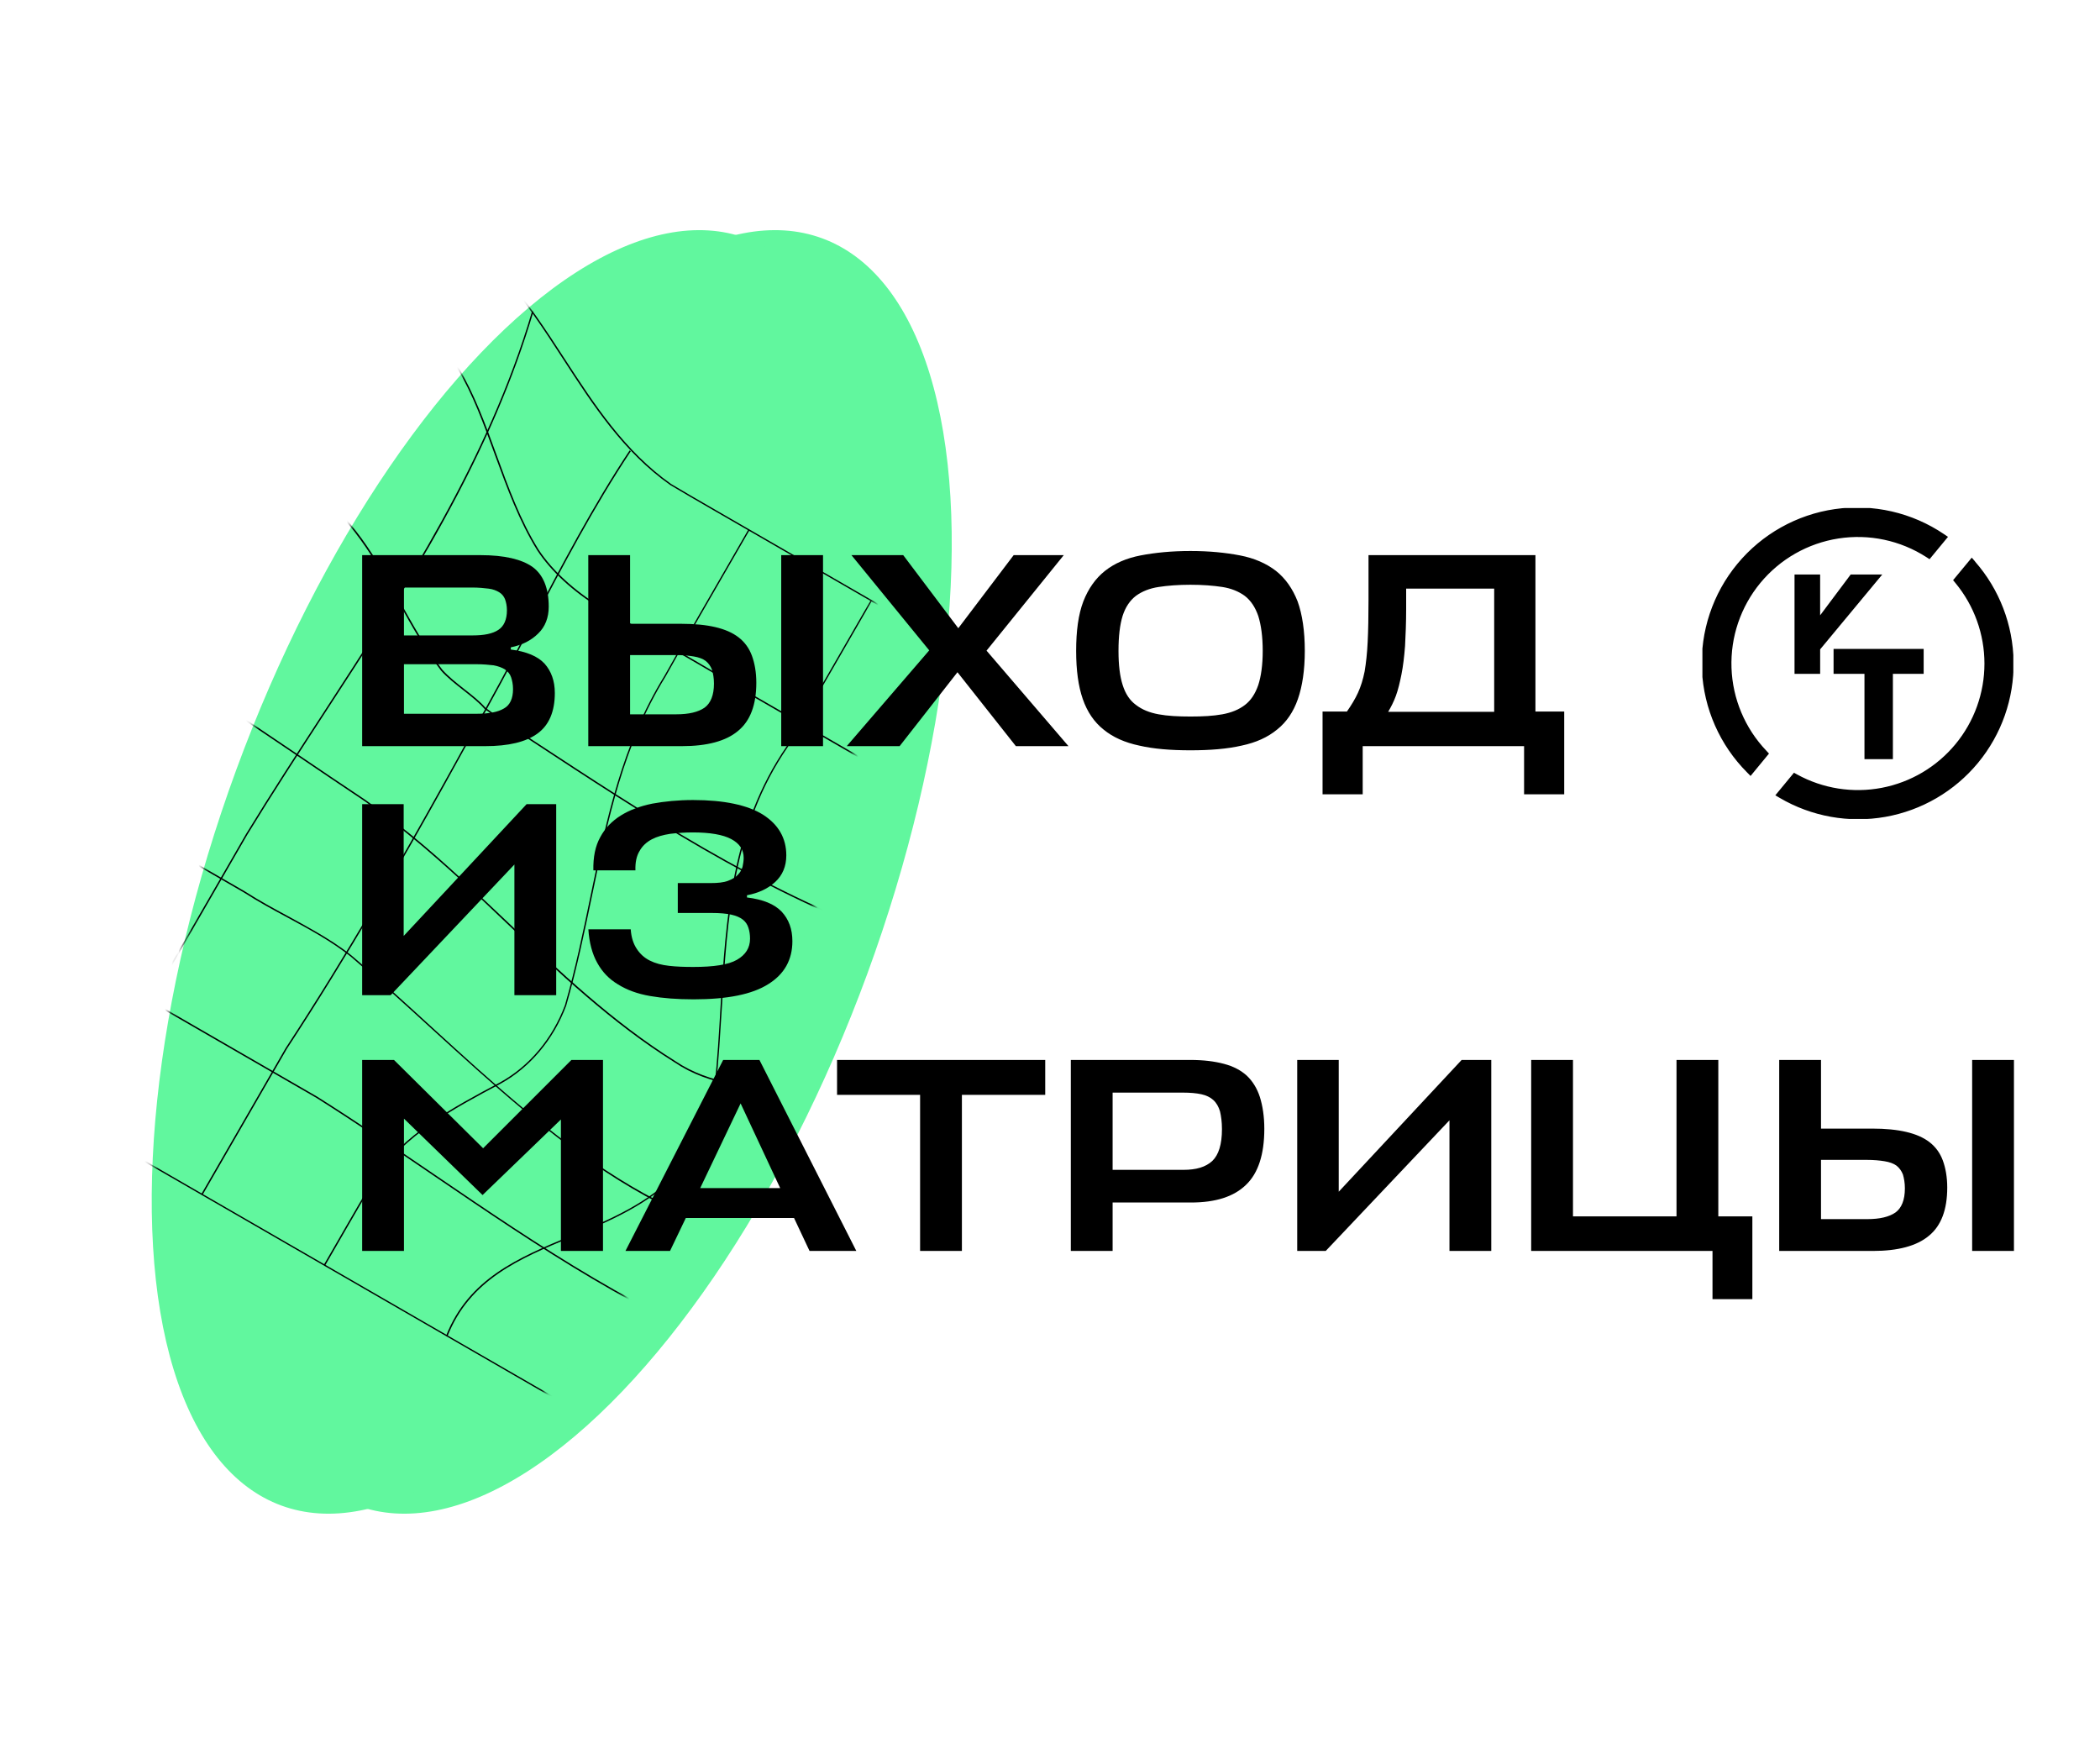 <?xml version="1.0" encoding="UTF-8"?> <svg xmlns="http://www.w3.org/2000/svg" width="312" height="259" viewBox="0 0 312 259" fill="none"> <g filter="url(#filter0_f_177_66)"> <ellipse cx="87.606" cy="129.543" rx="43.94" ry="100.274" transform="rotate(20.144 87.606 129.543)" fill="#61F79E"></ellipse> </g> <ellipse cx="76.34" cy="129.543" rx="43.94" ry="100.274" transform="rotate(20.144 76.34 129.543)" fill="#61F79E"></ellipse> <mask id="mask0_177_66" style="mask-type:alpha" maskUnits="userSpaceOnUse" x="22" y="34" width="109" height="191"> <ellipse cx="76.34" cy="129.543" rx="43.94" ry="100.274" transform="rotate(20.144 76.34 129.543)" fill="#61F79E"></ellipse> </mask> <g mask="url(#mask0_177_66)"> <path d="M66.916 34.383C69.733 36.009 72.352 38.154 74.825 40.87C78.221 44.567 81.09 49.002 83.88 53.289C88.278 60.058 92.829 67.058 99.72 71.915C101.6 73.041 103.575 74.181 105.473 75.277L165.966 110.203L141.097 153.277C139.883 155.804 138.651 158.362 137.479 160.852C128.483 179.685 119.992 197.502 106.434 213.599C104.192 217.269 102.87 219.489 102.861 219.504L102.808 219.596L102.716 219.543C88.404 211.28 74.107 203.026 59.764 194.745L-6.499 156.488L15.105 119.068C16.273 117.045 17.325 115.222 18.456 113.3C21.37 108.853 24.372 104.396 27.279 100.067C41.94 78.314 55.8 57.774 62.17 32.317L62.193 32.207L62.309 32.254C63.898 32.824 65.447 33.535 66.916 34.383ZM165.67 110.256L105.36 75.437C103.462 74.341 101.488 73.201 99.592 72.065C92.662 67.206 88.089 60.173 83.684 53.381C77.939 44.526 72.504 36.158 62.327 32.469C59.451 43.884 54.736 55.444 47.889 67.835C41.744 78.937 34.47 89.733 27.439 100.18C24.54 104.493 21.523 108.941 18.624 113.397C17.494 115.319 16.441 117.142 15.273 119.165L-6.234 156.416L59.862 194.577C74.189 202.848 88.455 211.085 102.721 219.321C102.987 218.862 104.247 216.75 106.25 213.493L106.259 213.477C119.809 197.396 128.291 179.594 137.28 160.737C138.468 158.255 139.684 155.689 140.898 153.162L144.172 147.492L165.67 110.256V110.256Z" fill="black"></path> <path d="M59.229 45.577C62.795 47.636 65.706 50.583 68.088 54.553C70.463 58.499 72.149 63.108 73.771 67.58C75.518 72.368 77.309 77.325 80.024 81.671C82.049 84.74 85.223 87.656 89.2 90.135C91.314 91.316 93.206 92.387 94.96 93.379C100.864 96.727 106.908 100.257 112.411 103.557C114.325 104.662 116.208 105.749 118.06 106.818L155.347 128.346L155.241 128.53L117.954 107.002C116.101 105.933 114.203 104.837 112.305 103.741C106.802 100.441 100.758 96.911 94.854 93.563C93.1 92.571 91.208 91.499 89.093 90.319C85.077 87.837 81.881 84.889 79.835 81.787C77.113 77.416 75.322 72.459 73.561 67.662C70.192 58.403 67.02 49.687 57.887 45.108L57.978 44.916C58.409 45.123 58.831 45.347 59.229 45.577Z" fill="black"></path> <path d="M45.97 72.429C52.246 76.441 55.868 82.965 59.367 89.276C61.289 92.735 63.289 96.342 65.712 99.498C66.617 100.51 67.834 101.479 69.013 102.405C70.223 103.349 71.342 104.24 72.164 105.184C74.469 106.883 76.915 108.479 79.26 110.037C95.685 120.828 112.649 131.991 131.958 139.093L131.973 139.102C134.591 140.613 136.902 141.948 138.816 143.053L144.847 146.535L144.74 146.718L138.694 143.228C136.781 142.123 134.485 140.797 131.867 139.286C112.543 132.175 95.563 121.003 79.124 110.203C76.769 108.66 74.332 107.049 72.012 105.341L71.996 105.333C71.19 104.397 70.056 103.497 68.861 102.562C67.681 101.636 66.441 100.674 65.529 99.637C63.084 96.448 61.1 92.851 59.163 89.383C55.67 83.096 52.07 76.605 45.84 72.62L45.97 72.429Z" fill="black"></path> <path d="M26.752 100.417C32.811 104.345 38.549 108.229 44.111 111.992C47.429 114.235 50.845 116.554 54.309 118.861C56.58 120.478 58.874 122.232 61.176 124.113C66.165 128.198 70.89 132.704 75.483 137.051C83.116 144.298 91.011 151.798 100.328 157.648C105.51 161.15 111.839 161.535 117.956 161.9C123.717 162.243 129.651 162.605 134.733 165.539C134.764 165.557 134.795 165.574 134.825 165.592L134.719 165.776C134.688 165.758 134.658 165.74 134.627 165.723C129.591 162.815 123.672 162.462 117.95 162.121C111.794 161.755 105.441 161.376 100.222 157.831C90.865 151.98 82.955 144.471 75.315 137.2C70.747 132.846 66.013 128.355 61.024 124.27C58.737 122.398 56.443 120.645 54.188 119.036C50.724 116.729 47.292 114.401 43.99 112.167C38.443 108.413 32.705 104.528 26.646 100.601L26.752 100.417Z" fill="black"></path> <path d="M46.793 138.345C48.676 139.432 50.484 140.577 52.192 141.931C56.291 145.401 60.373 149.148 64.329 152.76C81.87 168.792 100.021 185.359 125.265 185.469L125.284 185.684C119.194 185.662 113.399 184.706 107.557 182.805C102.353 181.108 97.249 178.672 91.921 175.35C82.044 169.198 72.984 160.923 64.201 152.91C60.245 149.298 56.154 145.568 52.064 142.082C49.182 139.826 46.046 138.118 42.733 136.327C40.585 135.169 38.361 133.967 36.218 132.587L14.59 120.099L14.696 119.915L36.355 132.42C38.482 133.791 40.706 134.994 42.854 136.152C44.204 136.89 45.507 137.602 46.793 138.345Z" fill="black"></path> <path d="M4.207 138.155L47.159 162.953C53.109 166.716 58.991 170.704 64.658 174.568C79.896 184.939 95.643 195.665 114.053 202.31L113.978 202.512C95.553 195.858 79.79 185.123 64.537 174.743C58.869 170.879 52.988 166.891 47.053 163.137L4.101 138.339L4.207 138.155Z" fill="black"></path> <path d="M79.25 46.286C76.322 56.2 71.952 66.385 65.876 77.404C60.467 87.234 54.224 96.808 48.184 106.069C44.376 111.921 40.439 117.963 36.747 124.004L11.914 167.017L11.73 166.911L36.554 123.914C40.255 117.857 44.193 111.815 48 105.963C60.057 87.447 72.533 68.314 79.055 46.235L79.25 46.286Z" fill="black"></path> <path d="M93.542 66.919L93.717 67.041C88.298 75.19 83.598 84.143 79.051 92.796C76.063 98.467 72.984 104.33 69.704 109.976C68.281 112.546 67.115 114.672 66.022 116.635C59.98 127.49 51.856 141.739 42.607 155.849L30.106 177.501L29.922 177.395L42.423 155.743C51.672 141.632 59.797 127.384 65.839 116.529C66.932 114.566 68.113 112.449 69.52 109.87C72.8 104.224 75.879 98.361 78.868 92.69C83.415 84.037 88.114 75.084 93.542 66.919Z" fill="black"></path> <path d="M111.17 78.667L111.353 78.773L103.904 91.676C102.489 94.127 100.752 97.17 98.879 100.522C92.625 110.682 90.352 121.547 87.96 133.078C86.846 138.401 85.714 143.897 84.121 149.413C82.233 154.452 78.785 158.55 74.424 160.977C67.32 164.762 59.964 168.667 55.791 175.186C54.217 177.771 52.873 180.1 51.793 181.97L48.299 188.022L48.115 187.916L51.61 181.864C52.689 179.994 54.025 177.68 55.608 175.08C59.822 168.523 67.196 164.588 74.324 160.797C78.652 158.392 82.058 154.331 83.935 149.347C85.519 143.846 86.651 138.35 87.756 133.042C90.148 121.511 92.439 110.615 98.71 100.425C100.584 97.073 102.345 94.024 103.736 91.578L111.185 78.676L111.17 78.667Z" fill="black"></path> <path d="M129.354 89.167L129.538 89.273L122 102.329C120.514 104.903 118.833 107.814 117.05 110.973C108.88 122.826 108.043 136.542 107.241 149.809C107.006 153.575 106.778 157.469 106.376 161.241C105.62 166.546 103.92 170.55 100.902 174.222C96.458 178.95 90.591 181.406 84.911 183.785C77.143 187.024 69.812 190.106 66.484 198.522L66.282 198.447C69.639 189.945 77.019 186.85 84.835 183.599C90.491 181.225 96.349 178.785 100.752 174.094C103.743 170.468 105.425 166.495 106.179 161.23C106.581 157.457 106.824 153.572 107.035 149.813C107.831 136.522 108.67 122.766 116.882 110.876C118.68 107.726 120.346 104.806 121.832 102.231L121.921 102.078L129.37 89.176L129.354 89.167Z" fill="black"></path> <path d="M147.538 99.666L147.722 99.772L132.24 126.588L129.347 131.599C125.51 145.667 120.999 160.552 113.932 174.206C106.48 188.598 96.926 200.019 84.737 209.184L84.612 209.01C111.811 188.591 121.534 159.553 129.152 131.547L129.169 131.517L132.195 126.276L147.553 99.675L147.538 99.666Z" fill="black"></path> </g> <path d="M75.892 96.503V96.174C77.578 95.845 78.935 95.146 79.963 94.118C80.991 93.13 81.526 91.773 81.526 90.128C81.526 87.373 80.704 85.398 79.141 84.247C77.537 83.095 74.946 82.478 71.409 82.478H53.806V110.856H72.067C75.562 110.856 78.154 110.24 79.881 108.965C81.567 107.731 82.431 105.715 82.431 102.96C82.431 101.15 81.896 99.711 80.909 98.6C79.881 97.49 78.195 96.791 75.892 96.503ZM60.016 98.683H70.751C71.779 98.683 72.642 98.765 73.342 98.847C74 98.971 74.576 99.176 75.028 99.464C75.439 99.752 75.768 100.122 75.933 100.616C76.097 101.109 76.221 101.685 76.221 102.384C76.221 103.782 75.768 104.77 74.863 105.263C73.959 105.798 72.642 106.045 70.833 106.045H60.016V98.683ZM60.016 87.29H70.134C71.121 87.29 71.943 87.373 72.601 87.455C73.259 87.537 73.753 87.743 74.164 87.99C74.576 88.236 74.863 88.606 75.028 89.018C75.192 89.47 75.316 90.005 75.316 90.663C75.316 92.061 74.863 93.048 74.041 93.583C73.177 94.159 71.902 94.405 70.216 94.405H60.016V87.29ZM112.367 101.438C112.367 99.875 112.12 98.518 111.709 97.408C111.297 96.297 110.639 95.392 109.734 94.693C108.83 93.994 107.678 93.501 106.28 93.172C104.881 92.843 103.195 92.678 101.221 92.678H93.612V82.478H87.402V110.856H101.303C105.046 110.856 107.843 110.116 109.652 108.594C111.462 107.114 112.367 104.728 112.367 101.438ZM122.278 110.856V82.478H116.068V110.856H122.278ZM93.612 97.326H100.398C101.468 97.326 102.331 97.408 103.072 97.531C103.812 97.654 104.388 97.86 104.84 98.189C105.252 98.518 105.581 98.971 105.786 99.505C105.951 100.081 106.074 100.739 106.074 101.562C106.074 103.289 105.581 104.482 104.676 105.14C103.73 105.798 102.331 106.127 100.481 106.127H93.612V97.326ZM142.253 99.875L150.931 110.856H158.745L146.572 96.667L158.046 82.478H150.602L142.377 93.336L134.192 82.478H126.501L138.058 96.626L125.802 110.856H133.658L142.253 99.875ZM176.87 111.473C179.79 111.473 182.34 111.268 184.479 110.774C186.617 110.322 188.345 109.54 189.743 108.389C191.141 107.278 192.17 105.757 192.828 103.865C193.486 101.973 193.856 99.588 193.856 96.709C193.856 93.747 193.486 91.28 192.787 89.347C192.046 87.455 190.977 85.933 189.579 84.823C188.139 83.712 186.371 82.931 184.232 82.519C182.093 82.108 179.667 81.862 176.87 81.862C174.073 81.862 171.606 82.108 169.467 82.519C167.329 82.931 165.56 83.712 164.162 84.823C162.763 85.933 161.694 87.455 160.954 89.347C160.213 91.28 159.884 93.747 159.884 96.709C159.884 99.588 160.213 101.973 160.872 103.865C161.53 105.757 162.558 107.278 163.956 108.389C165.354 109.54 167.123 110.322 169.262 110.774C171.4 111.268 173.909 111.473 176.87 111.473ZM176.87 106.456C175.061 106.456 173.457 106.374 172.14 106.127C170.783 105.88 169.673 105.428 168.768 104.728C167.863 104.07 167.205 103.083 166.794 101.767C166.383 100.492 166.177 98.806 166.177 96.709C166.177 94.529 166.383 92.801 166.794 91.485C167.205 90.21 167.863 89.223 168.768 88.524C169.673 87.866 170.783 87.414 172.14 87.208C173.457 87.002 175.061 86.879 176.87 86.879C178.68 86.879 180.243 87.002 181.6 87.208C182.916 87.414 184.026 87.866 184.931 88.524C185.836 89.223 186.494 90.21 186.946 91.526C187.358 92.843 187.604 94.57 187.604 96.709C187.604 98.806 187.358 100.492 186.946 101.767C186.494 103.083 185.836 104.07 184.972 104.728C184.067 105.428 182.957 105.88 181.6 106.127C180.243 106.374 178.68 106.456 176.87 106.456ZM228.122 105.715V82.478H203.322V89.059C203.322 91.568 203.281 93.665 203.198 95.351C203.116 97.079 202.952 98.518 202.746 99.752C202.499 100.986 202.17 102.014 201.759 102.919C201.348 103.824 200.772 104.77 200.114 105.715H196.494V118.013H202.458V110.856H226.435V118.013H232.399V105.715H228.122ZM208.915 90.416V87.455H221.994V105.757H206.242C206.653 105.057 207.064 104.276 207.393 103.371C207.722 102.466 207.969 101.438 208.216 100.204C208.463 98.971 208.627 97.572 208.751 95.968C208.833 94.405 208.915 92.555 208.915 90.416ZM59.975 139.055V119.478H53.806V147.856H58.042L76.426 128.444V147.856H82.636V119.478H78.236L59.975 139.055ZM117.726 139.837C117.726 138.027 117.192 136.587 116.122 135.436C115.053 134.325 113.367 133.626 110.981 133.338V133.009C112.709 132.68 114.107 132.022 115.176 131.035C116.246 130.048 116.822 128.732 116.822 127.087C116.822 124.537 115.67 122.522 113.367 121.041C111.064 119.602 107.568 118.861 102.962 118.861C100.741 118.861 98.725 119.067 96.916 119.396C95.106 119.766 93.543 120.342 92.227 121.165C90.911 121.987 89.883 123.056 89.184 124.373C88.444 125.689 88.115 127.334 88.156 129.308H94.407C94.366 128.115 94.572 127.169 95.024 126.429C95.435 125.689 96.052 125.113 96.834 124.702C97.615 124.29 98.52 124.044 99.589 123.879C100.658 123.756 101.769 123.673 102.92 123.673C105.47 123.673 107.403 124.002 108.637 124.66C109.871 125.319 110.488 126.223 110.488 127.457C110.488 127.91 110.406 128.362 110.323 128.773C110.2 129.226 109.953 129.637 109.624 129.966C109.295 130.336 108.802 130.624 108.144 130.871C107.486 131.118 106.622 131.2 105.553 131.2H100.7V135.642H105.758C106.91 135.642 107.897 135.724 108.637 135.888C109.377 136.053 109.953 136.3 110.365 136.629C110.776 136.958 111.023 137.328 111.187 137.821C111.352 138.315 111.434 138.849 111.434 139.466C111.434 140.824 110.776 141.852 109.501 142.592C108.226 143.332 106.046 143.661 103.003 143.661C101.687 143.661 100.494 143.62 99.425 143.497C98.314 143.374 97.368 143.127 96.546 142.715C95.723 142.304 95.106 141.728 94.613 140.988C94.119 140.248 93.79 139.302 93.708 138.068H87.415C87.539 140.042 87.991 141.728 88.731 143.045C89.472 144.402 90.5 145.471 91.816 146.252C93.132 147.075 94.695 147.651 96.587 147.98C98.479 148.309 100.617 148.473 103.044 148.473C108.061 148.473 111.763 147.733 114.148 146.211C116.534 144.731 117.726 142.592 117.726 139.837ZM60.016 166.197L71.697 177.549L83.336 166.321V185.856H89.587V157.478H84.898L71.779 170.598L58.536 157.478H53.806V185.856H60.016V166.197ZM107.443 157.478L92.925 185.856H99.547L101.891 180.962H117.972L120.275 185.856H127.226L112.831 157.478H107.443ZM104.03 176.52L110.034 163.935L115.915 176.52H104.03ZM155.29 162.66V157.478H124.362V162.66H136.7V185.856H142.911V162.66H155.29ZM187.841 167.719C187.841 165.868 187.594 164.306 187.183 162.989C186.772 161.715 186.114 160.645 185.25 159.823C184.345 159 183.235 158.424 181.836 158.054C180.438 157.684 178.793 157.478 176.86 157.478H159.093V185.856H165.303V178.659H176.942C180.602 178.659 183.317 177.795 185.127 176.027C186.936 174.3 187.841 171.503 187.841 167.719ZM165.303 162.331H175.749C176.819 162.331 177.765 162.414 178.505 162.578C179.245 162.743 179.821 163.031 180.273 163.442C180.726 163.853 181.055 164.429 181.261 165.128C181.425 165.827 181.548 166.691 181.548 167.76C181.548 170.022 181.055 171.585 180.109 172.49C179.122 173.395 177.724 173.806 175.832 173.806H165.303V162.331ZM198.898 177.055V157.478H192.729V185.856H196.965L215.349 166.444V185.856H221.56V157.478H217.159L198.898 177.055ZM233.7 180.715V157.478H227.49V185.856H254.429V193.013H260.351V180.715H255.292V157.478H249.082V180.715H233.7ZM289.304 176.438C289.304 174.875 289.057 173.518 288.646 172.408C288.234 171.297 287.576 170.392 286.672 169.693C285.767 168.994 284.615 168.501 283.217 168.172C281.819 167.843 280.132 167.678 278.158 167.678H270.55V157.478H264.339V185.856H278.24C281.983 185.856 284.78 185.116 286.589 183.594C288.399 182.114 289.304 179.728 289.304 176.438ZM299.216 185.856V157.478H293.005V185.856H299.216ZM270.55 172.325H277.336C278.405 172.325 279.269 172.408 280.009 172.531C280.749 172.654 281.325 172.86 281.777 173.189C282.189 173.518 282.518 173.971 282.723 174.505C282.888 175.081 283.011 175.739 283.011 176.562C283.011 178.289 282.518 179.482 281.613 180.14C280.667 180.798 279.269 181.127 277.418 181.127H270.55V172.325Z" fill="black"></path> <g clip-path="url(#clip0_177_66)"> <path d="M276.027 76.13C271.603 76.127 267.277 77.432 263.593 79.881C259.909 82.33 257.031 85.814 255.322 89.895C253.613 93.976 253.149 98.471 253.988 102.814C254.827 107.158 256.932 111.157 260.038 114.307L261.954 111.988C258.659 108.546 256.742 104.014 256.569 99.252C256.395 94.49 257.976 89.83 261.012 86.157C264.047 82.484 268.326 80.054 273.036 79.328C277.745 78.602 282.557 79.63 286.558 82.218L288.474 79.9C284.792 77.434 280.459 76.121 276.027 76.13V76.13ZM292.96 83.857L291.004 86.203C293.885 89.688 295.461 94.067 295.462 98.588C295.463 103.109 293.888 107.489 291.008 110.974C288.129 114.46 284.125 116.833 279.685 117.685C275.245 118.537 270.647 117.816 266.682 115.644L264.75 117.991C269.345 120.659 274.738 121.61 279.969 120.674C285.199 119.737 289.928 116.975 293.312 112.878C296.696 108.781 298.516 103.616 298.448 98.303C298.38 92.99 296.428 87.873 292.94 83.865L292.96 83.857Z" fill="black"></path> <path d="M293.451 83.432L292.947 82.85L290.174 86.197L290.518 86.615C293.305 89.983 294.831 94.217 294.832 98.588C294.833 102.959 293.311 107.194 290.526 110.563C287.741 113.933 283.869 116.226 279.576 117.048C275.283 117.87 270.838 117.17 267.005 115.067L266.532 114.805L263.764 118.16L264.428 118.552C269.156 121.321 274.716 122.318 280.112 121.363C285.507 120.408 290.387 117.564 293.877 113.339C297.367 109.115 299.24 103.786 299.16 98.307C299.079 92.828 297.052 87.557 293.44 83.436L293.451 83.432ZM276.027 120.366C272.449 120.366 268.927 119.482 265.774 117.793L266.865 116.467C270.939 118.557 275.606 119.193 280.092 118.269C284.577 117.345 288.612 114.916 291.529 111.385C294.446 107.854 296.069 103.433 296.13 98.854C296.191 94.275 294.685 89.812 291.864 86.205L292.962 84.864C295.551 88.061 297.182 91.927 297.665 96.013C298.148 100.098 297.464 104.238 295.692 107.951C293.92 111.664 291.132 114.799 287.652 116.994C284.172 119.188 280.141 120.352 276.027 120.35V120.366ZM288.825 79.358C284.073 76.145 278.294 74.819 272.617 75.636C266.939 76.454 261.77 79.357 258.117 83.779C254.464 88.202 252.589 93.827 252.859 99.557C253.129 105.286 255.523 110.71 259.576 114.77L260.084 115.286L262.821 111.959L262.43 111.536C259.257 108.209 257.415 103.834 257.251 99.239C257.087 94.644 258.614 90.149 261.542 86.604C264.47 83.059 268.596 80.711 273.139 80.004C277.682 79.297 282.327 80.28 286.194 82.767L286.678 83.08L289.416 79.76L288.825 79.358ZM276.027 78.47C272.14 78.467 268.336 79.591 265.075 81.706C261.814 83.821 259.237 86.836 257.656 90.386C256.074 93.937 255.556 97.869 256.165 101.708C256.774 105.547 258.483 109.126 261.085 112.013L260.002 113.327C256.428 109.456 254.38 104.421 254.235 99.155C254.09 93.889 255.859 88.749 259.214 84.687C262.569 80.626 267.283 77.918 272.482 77.066C277.681 76.214 283.012 77.275 287.488 80.054L286.409 81.344C283.275 79.456 279.685 78.462 276.027 78.47V78.47Z" fill="black"></path> <path d="M274.96 85.353L270.42 91.418V85.353H266.615V100.114H270.423V96.474L279.652 85.353H274.96Z" fill="black"></path> <path d="M272.416 96.411V100.114H277.007V112.788H281.23V100.114H285.801V96.411H272.416Z" fill="black"></path> </g> <defs> <filter id="filter0_f_177_66" x="0.006" y="0.38" width="175.199" height="258.326" filterUnits="userSpaceOnUse" color-interpolation-filters="sRGB"> <feFlood flood-opacity="0" result="BackgroundImageFix"></feFlood> <feBlend mode="normal" in="SourceGraphic" in2="BackgroundImageFix" result="shape"></feBlend> <feGaussianBlur stdDeviation="16.9" result="effect1_foregroundBlur_177_66"></feGaussianBlur> </filter> <clipPath id="clip0_177_66"> <rect width="46.194" height="46.194" fill="white" transform="translate(252.93 75.478)"></rect> </clipPath> </defs> </svg> 